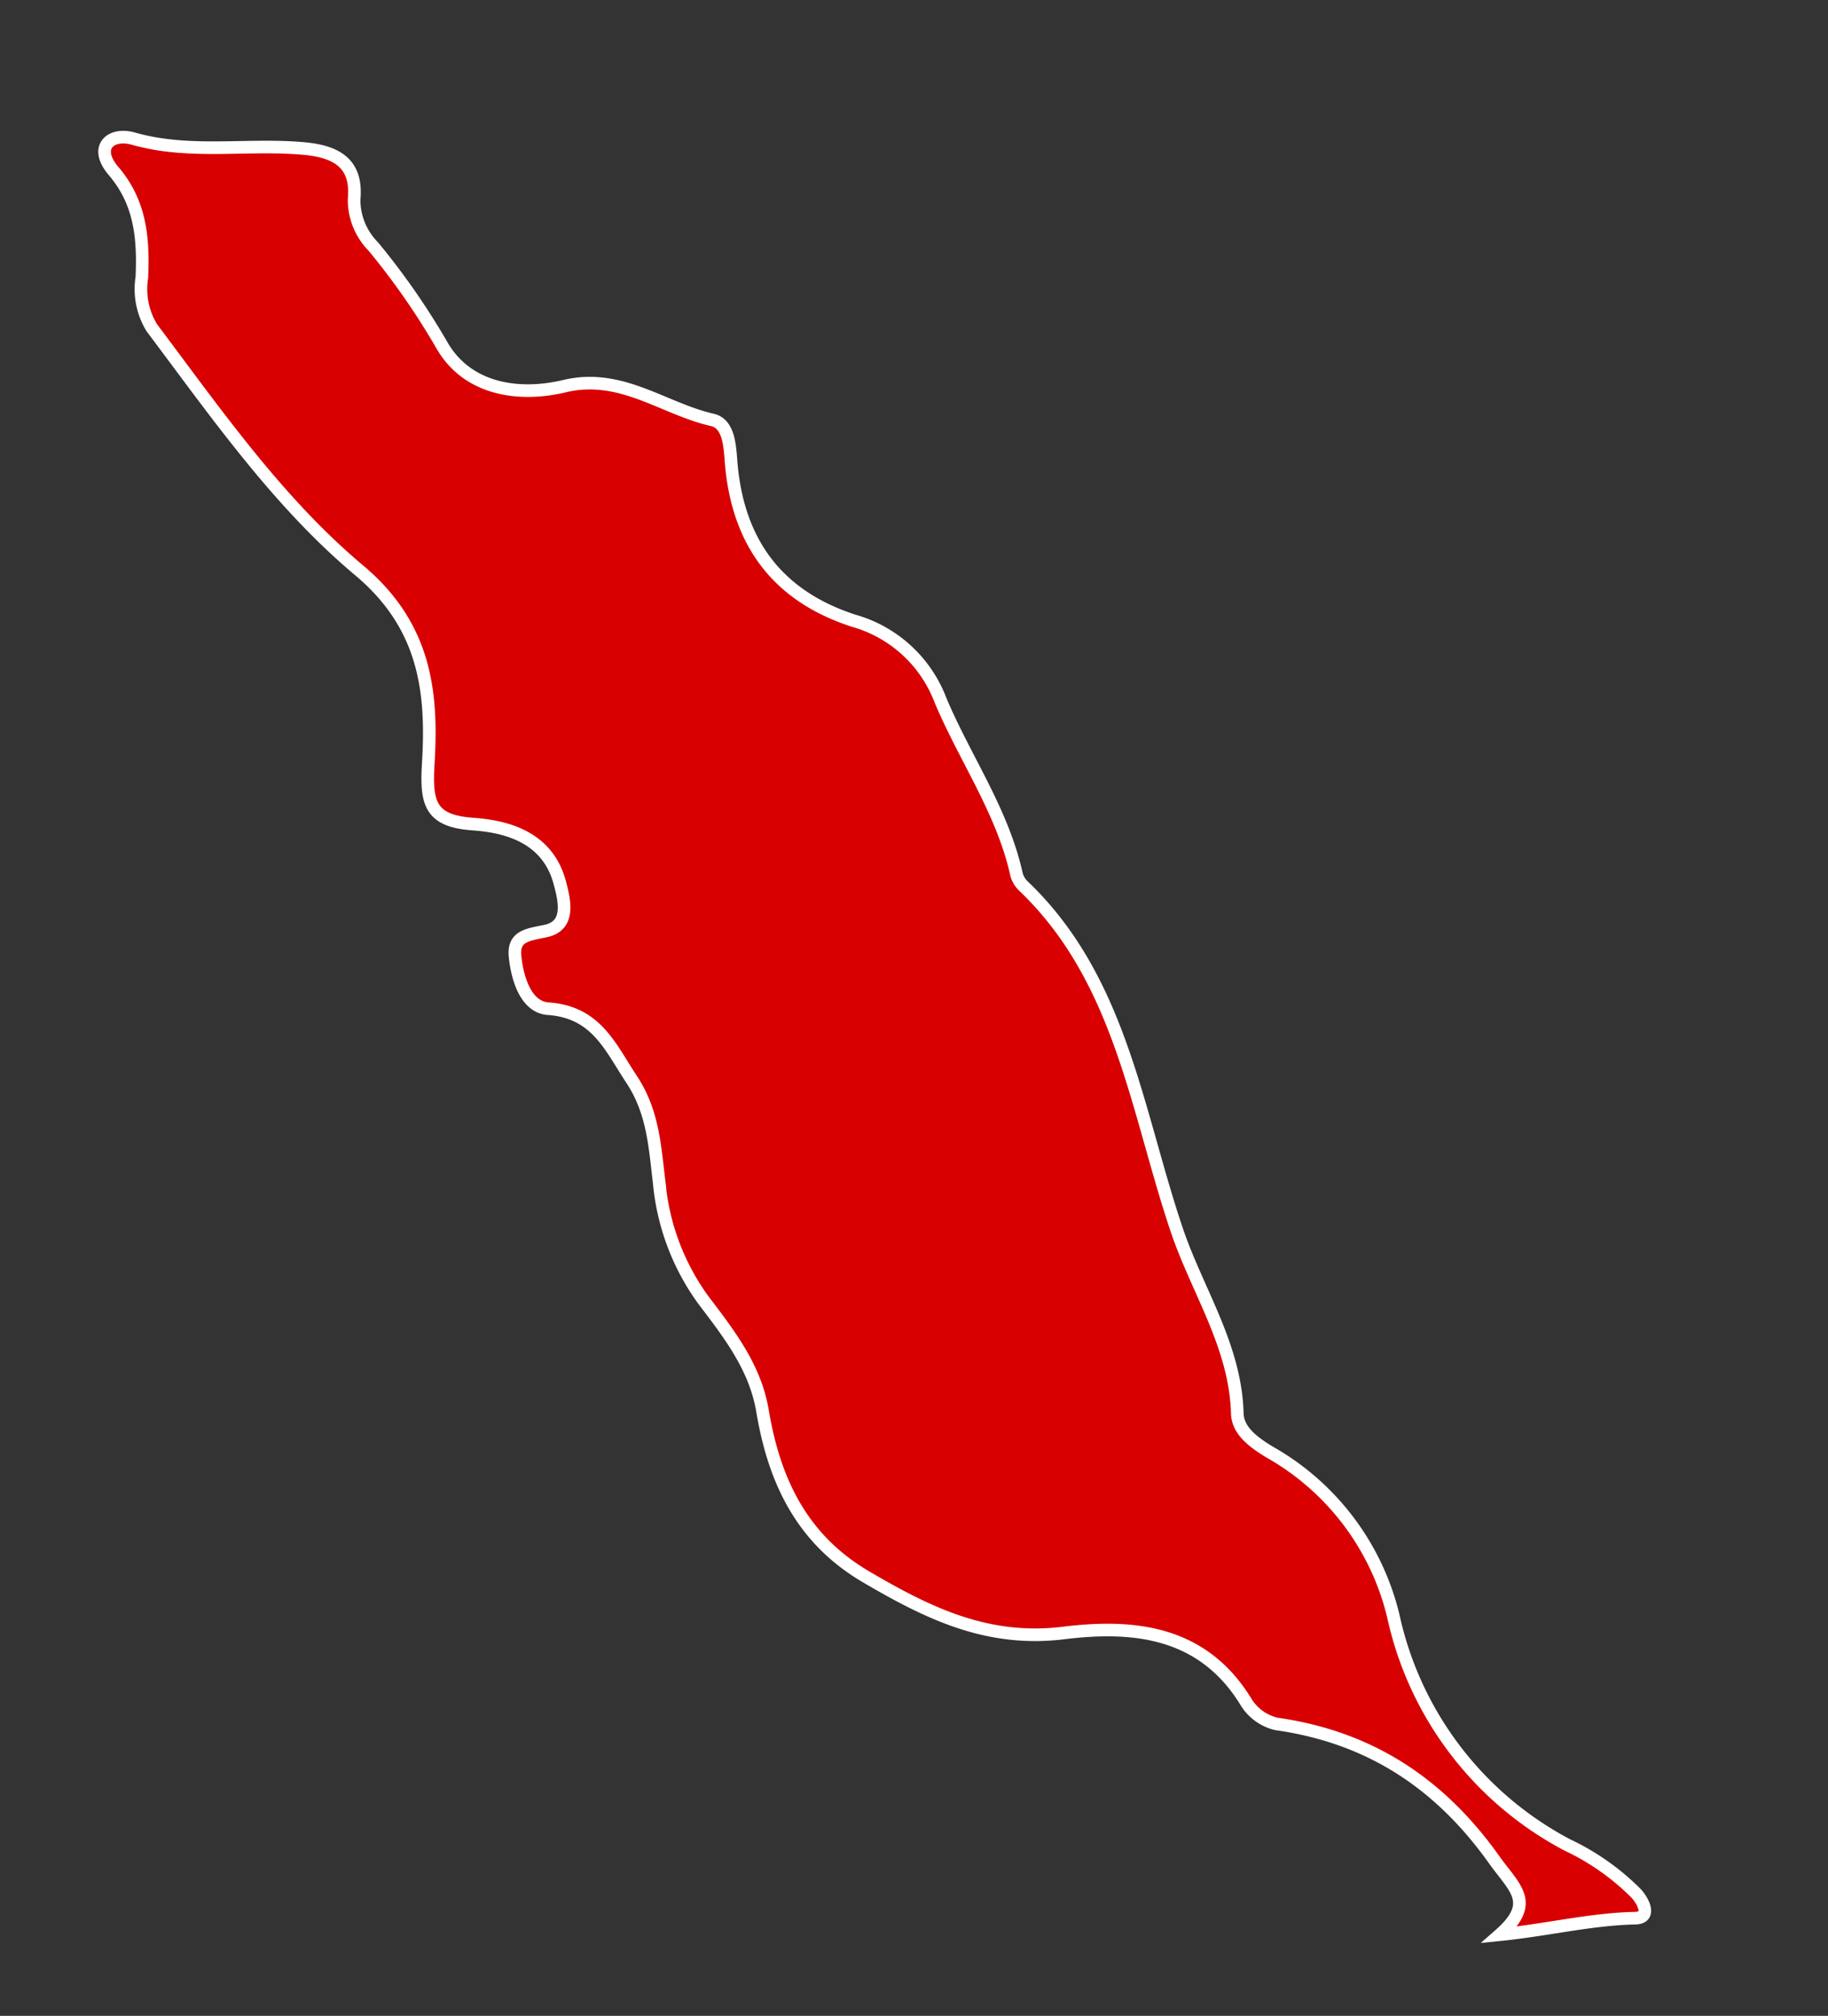 <?xml version="1.0" encoding="UTF-8"?> <svg xmlns="http://www.w3.org/2000/svg" id="Слой_1" data-name="Слой 1" viewBox="0 0 144.95 159.78"><rect x="0" y="0" width="144.95" height="159.78" fill="#333333" stroke="none"/> <defs> <style>.cls-1{fill:#d80000;stroke:#fff;stroke-miterlimit:10;}</style> </defs> <path class="cls-1" d="M118.92,153.35c3.77-.38,7.19-1.23,10.7-1.31,1.3,0,.78-1.21.14-1.94a19.32,19.32,0,0,0-5.47-3.86,27,27,0,0,1-13.81-18.16,20.42,20.42,0,0,0-9.83-13c-1.23-.75-2.51-1.67-2.54-3.06-.15-5.34-3.16-9.69-4.79-14.5C90.1,88,88.9,77.57,81.08,70.16a2,2,0,0,1-.51-1c-1.13-4.94-4.07-9.08-6-13.67a10.37,10.37,0,0,0-6.88-6.29c-6.17-2-9.26-6.36-9.73-12.73-.1-1.3-.22-2.91-1.49-3.19-3.89-.89-7.22-3.75-11.72-2.67-3.61.86-7.63.27-9.66-3.16a57.44,57.44,0,0,0-5.49-7.91,5.25,5.25,0,0,1-1.52-3.75c.27-2.9-1.48-3.75-3.8-4-4.55-.45-9.15.49-13.7-.8-1.78-.51-3.19.67-1.58,2.56,2.16,2.52,2.38,5.37,2.25,8.43a5.86,5.86,0,0,0,.79,4c5.08,6.76,10,13.83,16.43,19.22,5.23,4.38,5.84,9.59,5.49,15.29-.19,3.16.12,4.59,3.56,4.83,3,.21,6,1.23,6.89,4.73.37,1.4.81,3.34-1.16,3.75-1.39.29-2.57.38-2.41,2s.8,4,2.6,4.15c3.84.26,4.92,3,6.64,5.6s1.84,5.33,2.19,8.17a18.7,18.7,0,0,0,3.5,9.32c2,2.64,4.12,5.32,4.7,8.83.92,5.46,3.08,10.1,8.18,13.1,4.91,2.88,9.63,5.22,15.73,4.46,5.45-.67,11-.17,14.44,5.5a3.86,3.86,0,0,0,2.38,1.71c7.42,1.05,13,4.71,17.36,10.88C120.11,149.67,121.79,150.83,118.92,153.35Z"></path> </svg> 